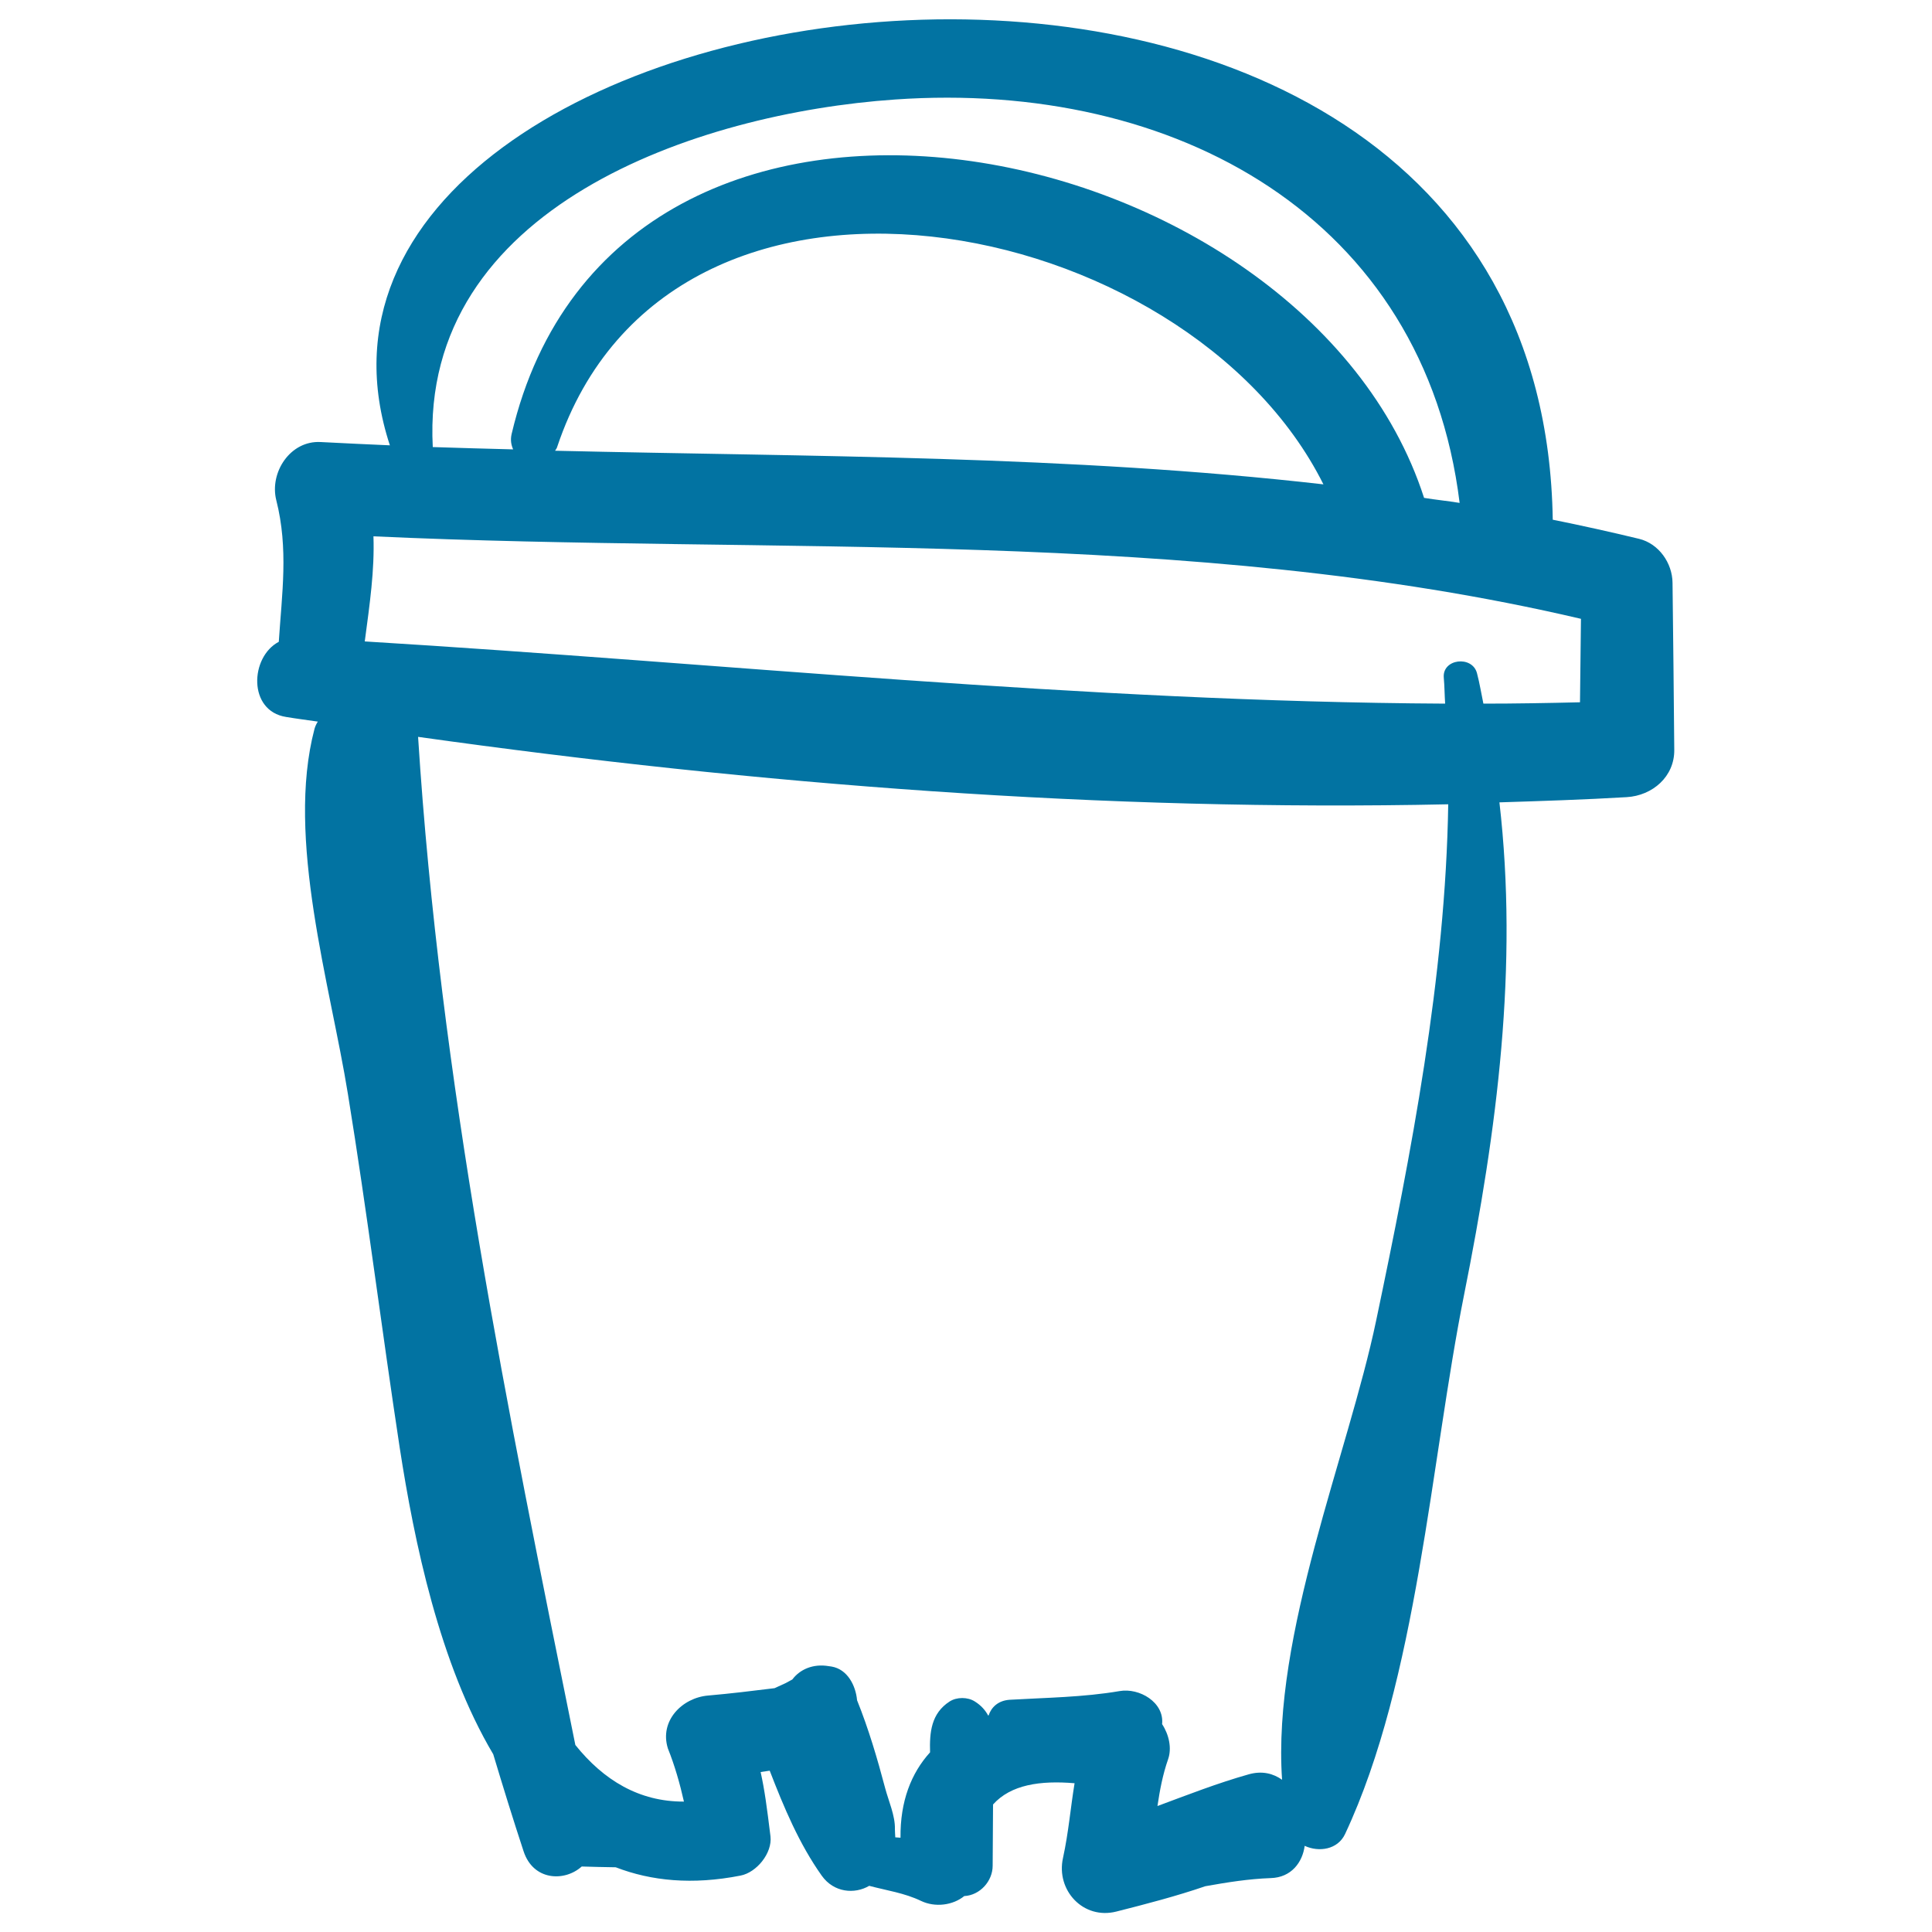<svg xmlns="http://www.w3.org/2000/svg" viewBox="0 0 1000 1000" style="fill:#0273a2">
<title>Toy Beach Cube Hand Drawn Outline SVG icon</title>
<g><path d="M865.7,301.7c-0.1-10.3-7.1-20.3-17.3-22.8c-14.9-3.6-29.8-6.9-44.7-9.9c-5.9-387.1-684.3-289.4-601.9-38.5c-11.9-0.5-23.9-1.1-35.8-1.7c-15.8-0.9-26.6,15.8-23,30.1c6.4,25.2,2.9,48.5,1.3,73.3c-14.9,7.8-16.1,35.8,3.8,38.9c5.4,0.9,10.9,1.6,16.4,2.4c-0.7,1.1-1.3,2.3-1.7,3.7c-15,56.7,8.2,132.6,17.3,189.2c9.9,60.9,17.5,122,26.8,183c7.5,48.6,20.6,111.8,48.4,158.6c5.1,17,10.3,33.8,15.7,50.2c5,15.3,21.2,15.9,30.1,7.9c0,0,0,0,0,0c5.8,0.2,11.7,0.3,17.6,0.4c18.4,7.1,39.7,9.2,64.6,4.3c8.3-1.6,16.5-11.6,15.5-20.3c-1.9-15.4-3-23.8-5.1-33.3c1.6-0.2,3.1-0.5,4.7-0.7c7.3,18.9,15.2,37.8,26.9,54.3c6.3,8.9,17.1,9.7,24.6,5.3c9,2.4,18.3,3.7,26.8,7.8c7.3,3.5,16.5,2.3,22.4-2.5c8.1-0.4,14.7-7.7,14.7-15.7l0.2-31.7c9.2-10.3,24.5-12.5,42.2-11c-2.1,12.7-3.1,25.4-6,38.7c-3.7,16.7,10.5,32.1,27.7,27.7c15-3.8,30.8-7.9,46-13.1c11.2-2,22.4-3.8,33.8-4.2c10.8-0.3,16.5-8.3,17.6-16.7c7.3,3.4,17.1,2,20.9-6.1c37.4-79.7,44.3-192.6,61.6-279.1c17.2-86,28.1-169.8,18.3-254.9c22-0.7,44-1.4,65.9-2.7c13.3-0.8,24.8-10.6,24.6-24.6C866.4,359.1,866,330.4,865.7,301.7z M463.3,51.5c145.2-10.1,274,61.2,292.2,208.8c-6.1-1-12.3-1.6-18.4-2.6c-61.7-191.3-417.9-264.1-472.3-33c-0.7,3.1-0.2,5.6,0.8,7.9c-13.9-0.4-27.8-0.7-41.6-1.2C217.5,107.4,360.4,58.6,463.3,51.5z M685,250.7c-131.4-15-265.1-14.3-397.7-17.4c0.4-0.7,0.9-1.2,1.1-2C347,56.5,614.4,109.4,685,250.7z M712.3,683.5c-14.5,69.3-53.9,162.5-48.7,237.7c-4.5-3.2-10.3-4.8-17.3-2.8c-16,4.5-31.6,10.6-47.2,16.4c1.2-8.1,2.7-16.2,5.5-24.2c2-5.7,0.5-12.7-3.1-18.2c1.2-11.3-11.8-18.9-22-17.1c-18.7,3.2-38,3.4-56.9,4.5c-6,0.4-9.5,3.9-10.9,8.1c-0.1,0-0.2,0-0.2,0.1c-1.5-2.8-3.7-5.3-6.9-7.3c-3.7-2.4-9.4-2.4-13.1,0c-9.6,6.2-10.4,16.1-10.1,26.3c-9.8,10.8-15.5,25.4-15.3,44.2c-0.9-0.1-1.8-0.1-2.7-0.2c-0.1-1.7-0.2-3.4-0.2-4.3c0.2-6.8-3.3-14.6-5-21c-4.1-15.5-8.6-30.8-14.6-45.7c0,0,0,0,0-0.1c-0.7-7.4-4.9-15.9-13.2-17.3l-1.4-0.2c-8.2-1.4-15,1.7-18.9,6.9c-0.9,0.5-2,1.1-3.5,1.9c-1.9,0.9-3.8,1.7-5.7,2.6c-11.4,1.4-22.8,2.8-34.3,3.8c-13.5,1.1-25.4,13.1-20.9,27.4c3.6,9,6.2,18.2,8.3,27.5c-23.2,0.1-41.6-11.1-56.2-29.3c-35.3-174.5-70-343.1-81.4-521.8c175.8,24.7,355.6,38.7,533.2,34.9C748.2,505.7,730.4,597.2,712.3,683.5z M817.8,363.5c-16.7,0.4-33.4,0.7-50,0.7c-1.1-5.2-1.9-10.4-3.3-15.7c-2.4-9.4-18.1-7.6-17.2,2.3c0.4,4.4,0.4,8.9,0.7,13.4c-187.3-1-372.1-20.8-559.2-32.2c2.6-19.6,5.1-36.7,4.5-54.4c207.4,9.6,421.9-4.9,625,42.7C818.1,334.8,818,349.1,817.8,363.5z"/></g>
</svg>
